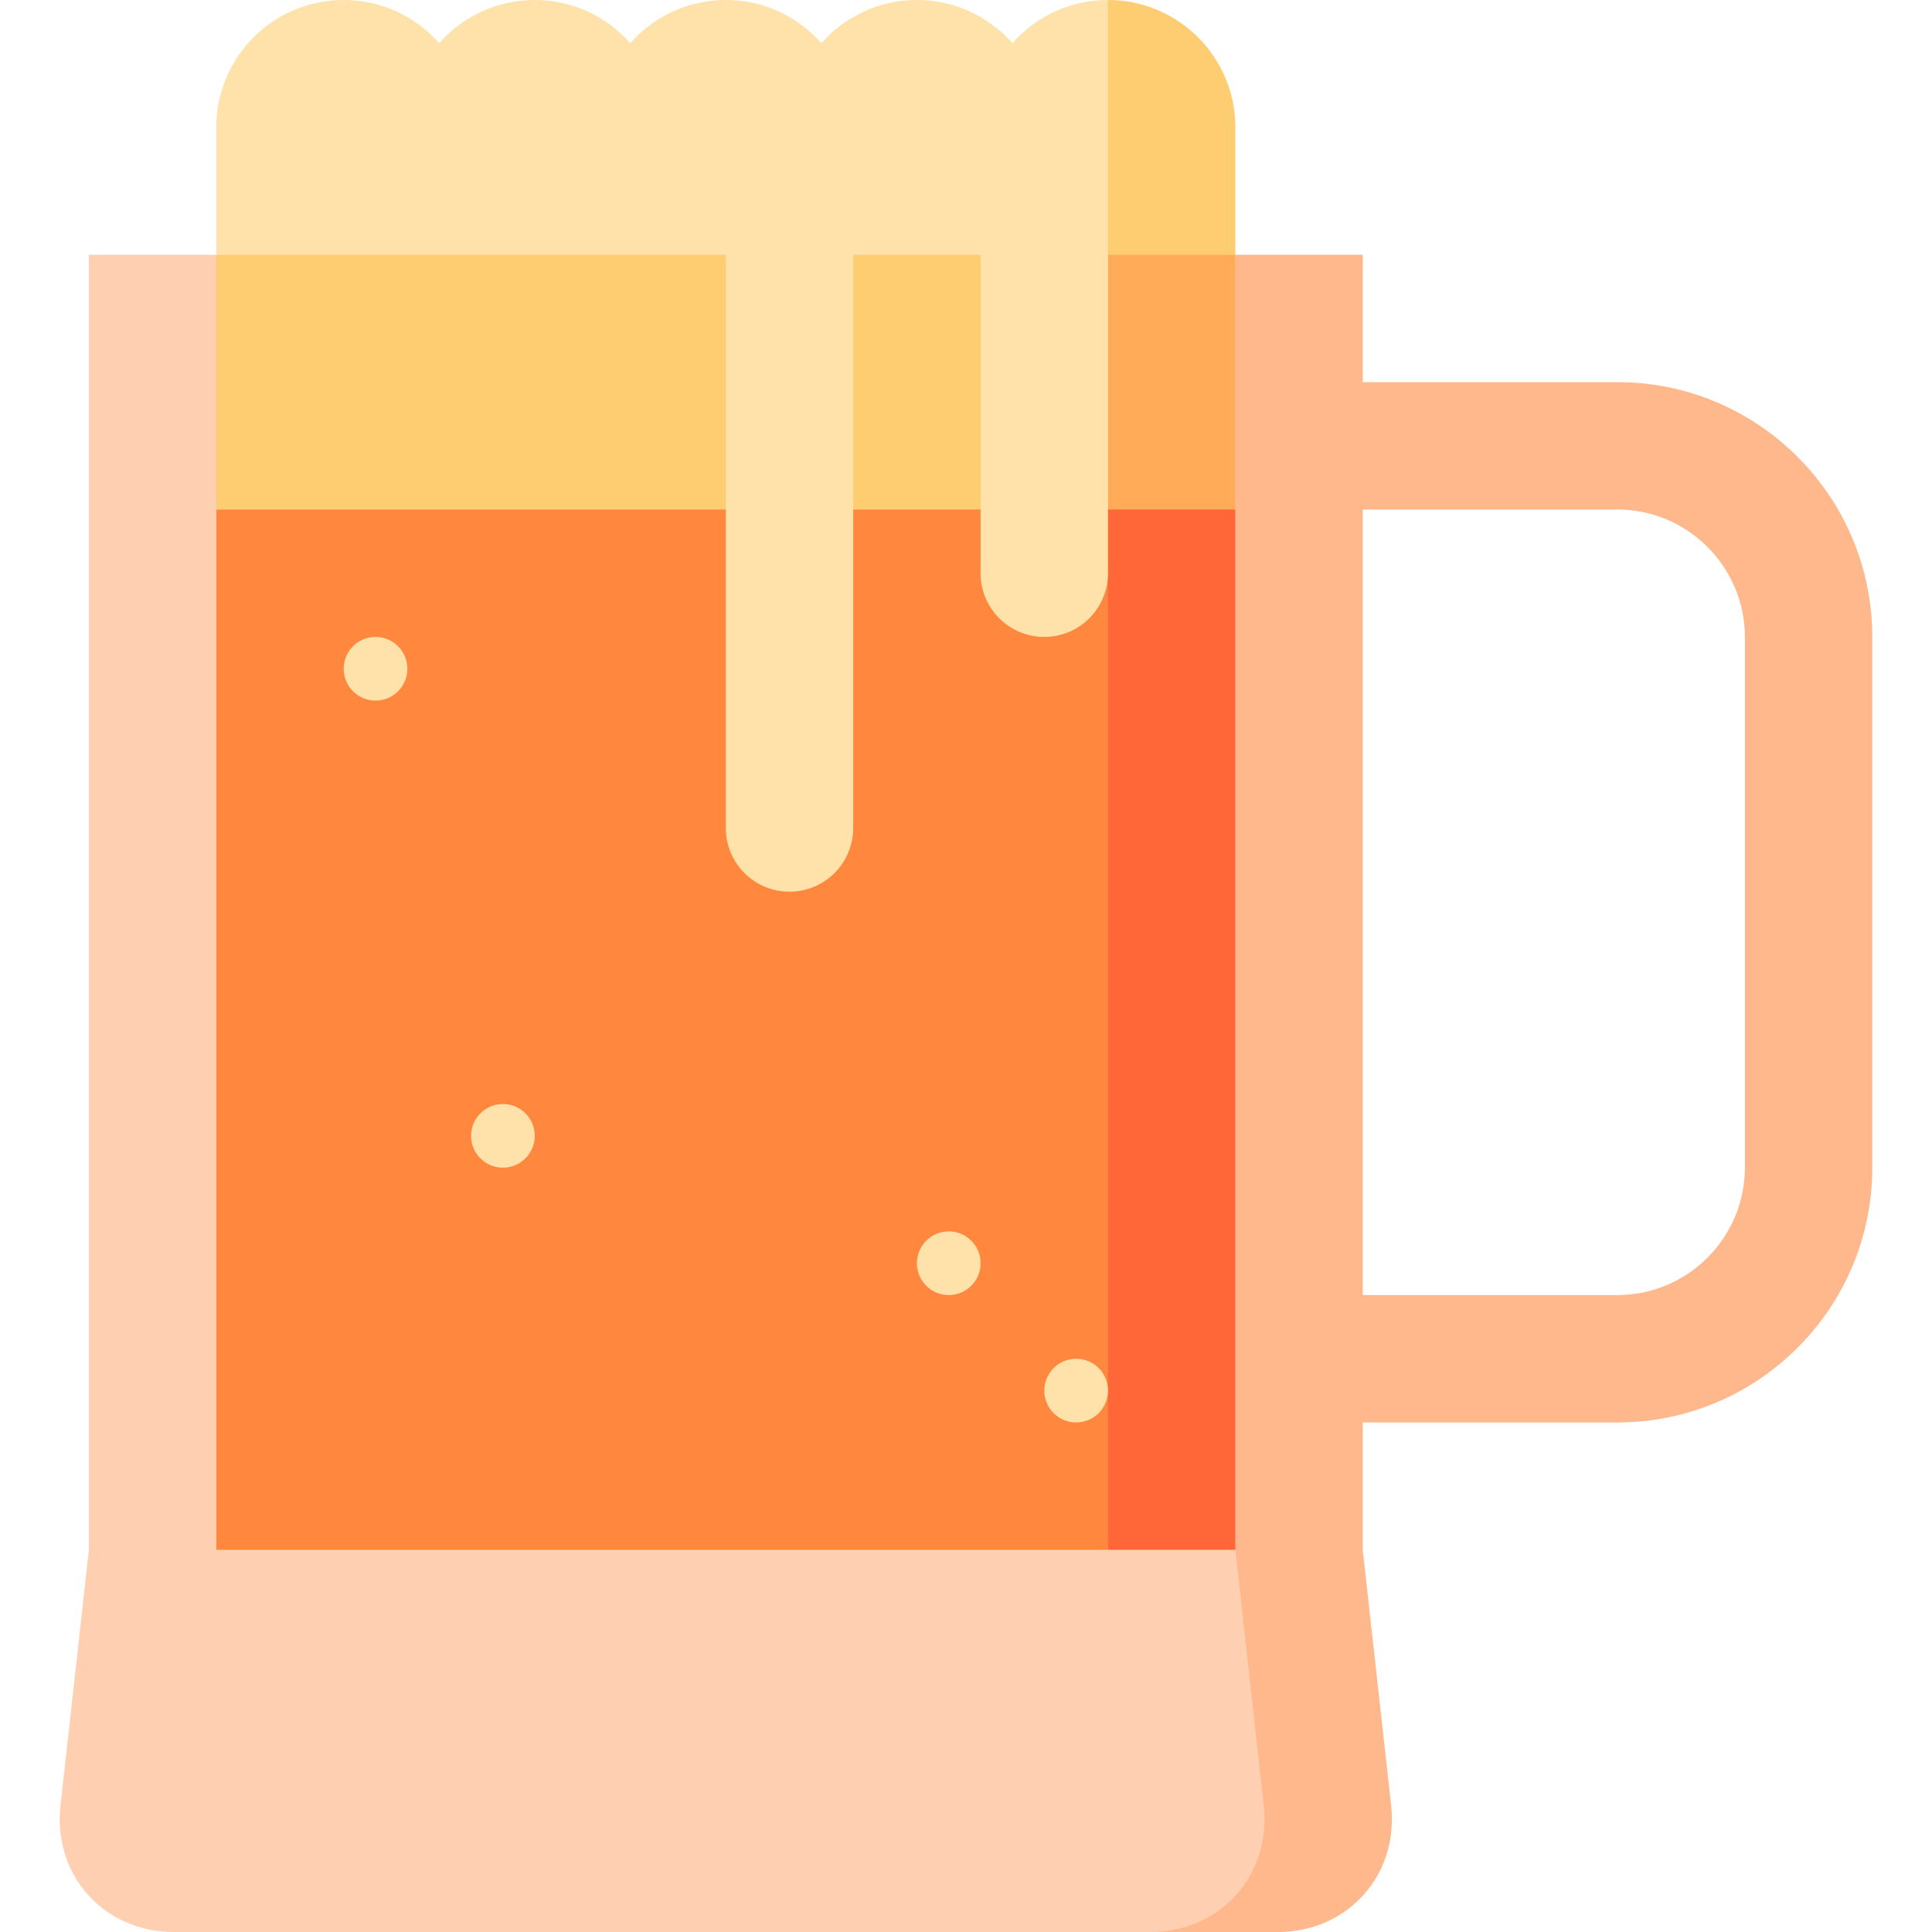 <?xml version="1.0" encoding="iso-8859-1"?>
<!-- Generator: Adobe Illustrator 19.0.0, SVG Export Plug-In . SVG Version: 6.00 Build 0)  -->
<svg version="1.1" id="Layer_1" xmlns="http://www.w3.org/2000/svg" xmlns:xlink="http://www.w3.org/1999/xlink" x="0px" y="0px"
	 viewBox="0 0 512 512" style="enable-background:new 0 0 512 512;" xml:space="preserve">
<path style="fill:#FFB88B;" d="M428.656,101.275H361.14V67.516h-33.758L304.876,512h33.758c18.567,0,32.08-15.098,30.03-33.551
	l-7.525-67.724v-33.758h67.517c37.229,0,67.516-30.288,67.516-67.516V168.791C496.173,131.563,465.885,101.275,428.656,101.275z
	 M462.415,309.451c0,18.567-15.191,33.758-33.758,33.758H361.14V135.033h67.517c18.567,0,33.758,15.191,33.758,33.758V309.451z"/>
<path style="fill:#FFCFB2;" d="M334.906,478.449l-7.525-67.724V67.516H23.558v343.209l-7.525,67.724
	C13.983,496.902,27.496,512,46.063,512h258.813C323.443,512,336.957,496.902,334.906,478.449z"/>
<polygon style="fill:#FF6638;" points="271.118,112.527 293.623,410.725 327.382,410.725 327.382,135.033 "/>
<polygon style="fill:#FF883E;" points="57.316,135.033 57.316,410.725 293.623,410.725 293.623,112.527 "/>
<polygon style="fill:#FFAB58;" points="271.118,45.011 293.623,135.033 327.382,135.033 327.382,67.516 "/>
<g>
	<polygon style="fill:#FFCD71;" points="57.316,67.516 57.316,135.033 293.623,135.033 293.623,45.011 	"/>
	<path style="fill:#FFCD71;" d="M293.623,0l-22.505,67.516h56.264V33.758C327.382,15.114,312.267,0,293.623,0z"/>
</g>
<g>
	<path style="fill:#FFE1AA;" d="M268.305,11.441C262.119,4.429,253.072,0,242.986,0s-19.133,4.429-25.319,11.441
		C211.482,4.429,202.435,0,192.349,0c-10.086,0-19.133,4.429-25.319,11.441C160.844,4.429,151.797,0,141.711,0
		s-19.133,4.429-25.319,11.441C110.207,4.429,101.16,0,91.074,0C72.429,0,57.316,15.114,57.316,33.758v33.758h135.033
		c0,0,0,142.59,0,151.912c0,9.322,7.557,16.879,16.879,16.879c9.322,0,16.879-7.557,16.879-16.879c0-9.322,0-151.912,0-151.912
		h33.758c0,0,0,75.074,0,84.396s7.557,16.879,16.879,16.879s16.879-7.557,16.879-16.879s0-84.396,0-84.396V0
		C283.538,0,274.49,4.429,268.305,11.441z"/>
	<circle style="fill:#FFE1AA;" cx="133.277" cy="301.011" r="8.44"/>
	<circle style="fill:#FFE1AA;" cx="99.519" cy="177.231" r="8.44"/>
	<circle style="fill:#FFE1AA;" cx="251.431" cy="334.769" r="8.44"/>
	<circle style="fill:#FFE1AA;" cx="285.19" cy="368.527" r="8.44"/>
</g>
<g>
</g>
<g>
</g>
<g>
</g>
<g>
</g>
<g>
</g>
<g>
</g>
<g>
</g>
<g>
</g>
<g>
</g>
<g>
</g>
<g>
</g>
<g>
</g>
<g>
</g>
<g>
</g>
<g>
</g>
</svg>
